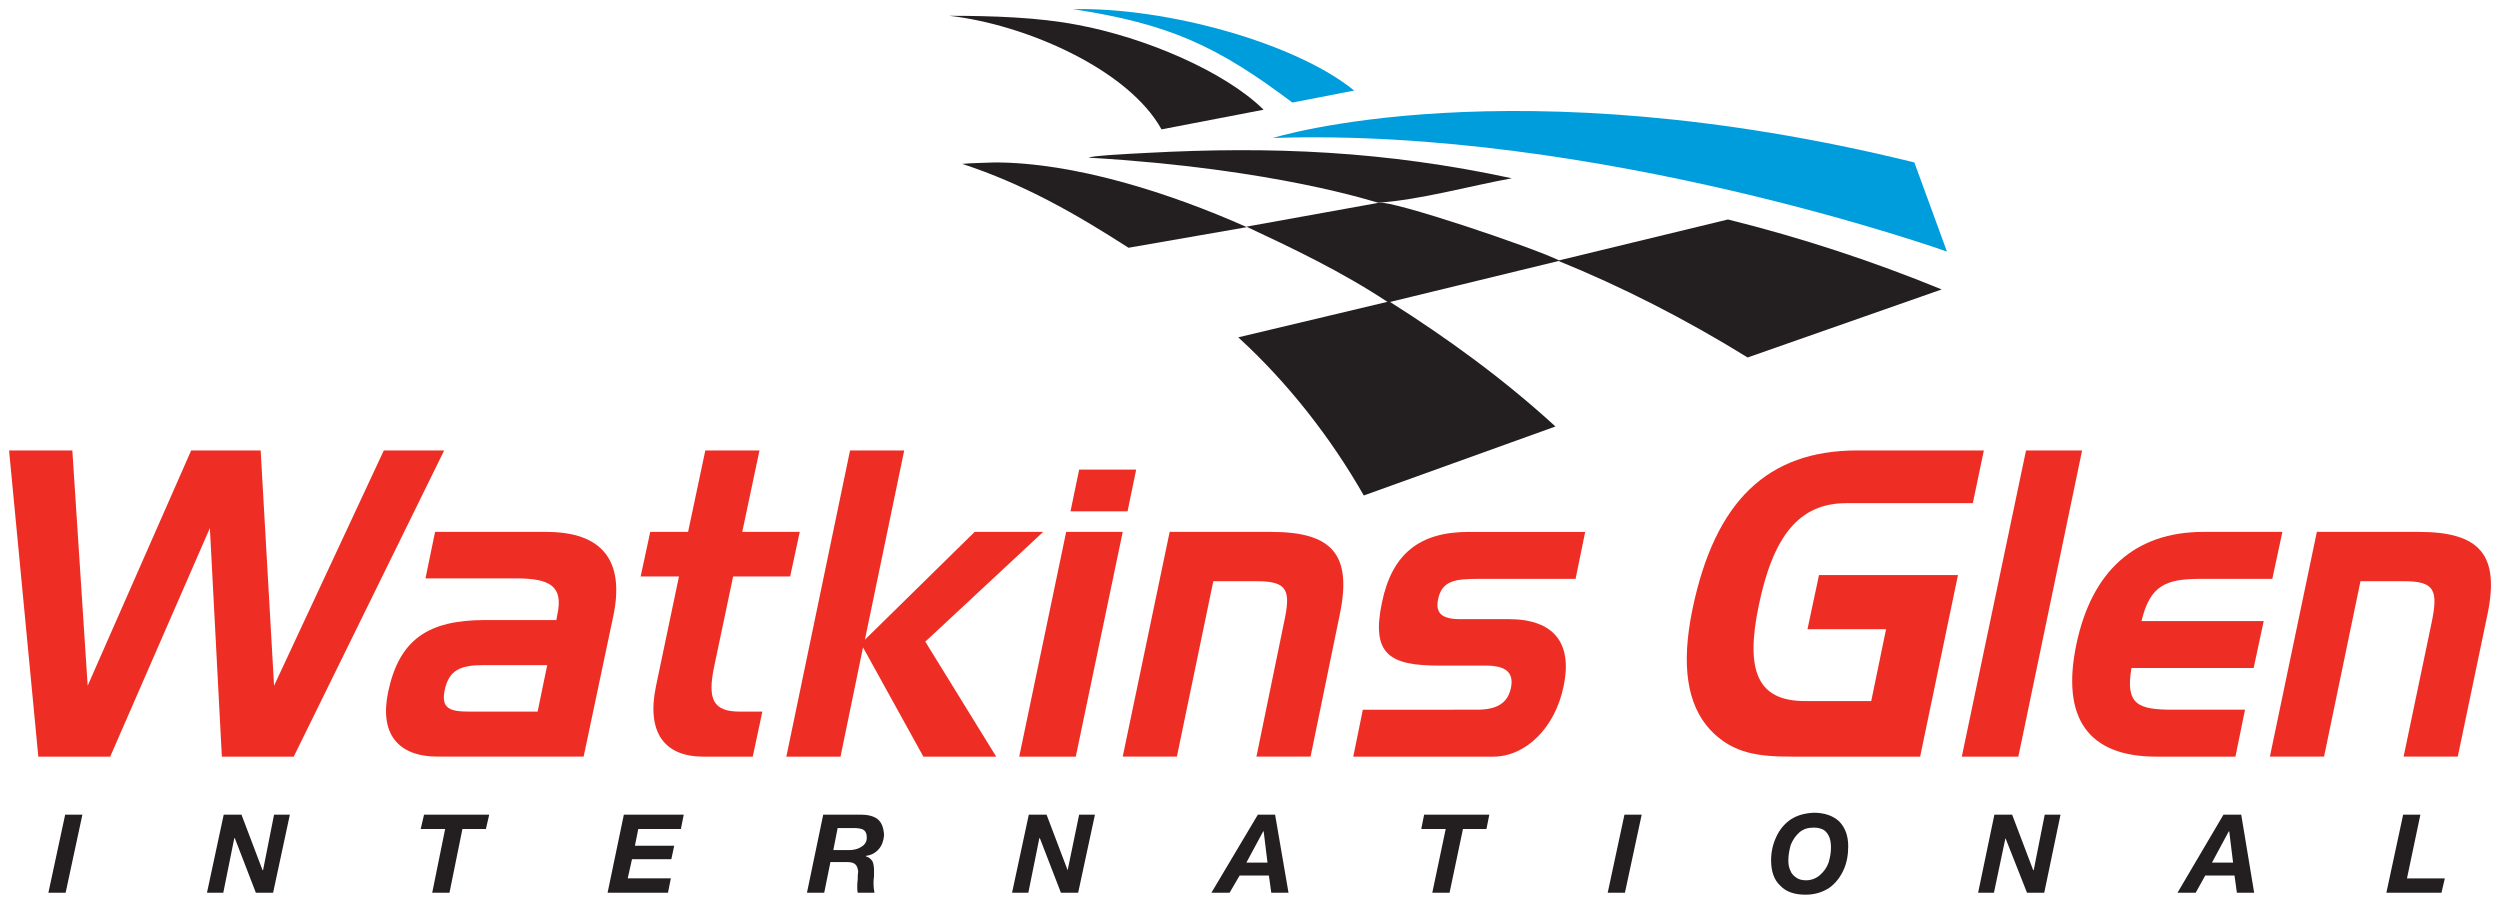 <?xml version="1.0" encoding="UTF-8" standalone="no"?>
<!-- Created with Inkscape (http://www.inkscape.org/) -->

<svg
   xmlns:dc="http://purl.org/dc/elements/1.1/"
   xmlns:cc="http://creativecommons.org/ns#"
   xmlns:rdf="http://www.w3.org/1999/02/22-rdf-syntax-ns#"
   xmlns:svg="http://www.w3.org/2000/svg"
   xmlns="http://www.w3.org/2000/svg"
   xmlns:sodipodi="http://sodipodi.sourceforge.net/DTD/sodipodi-0.dtd"
   xmlns:inkscape="http://www.inkscape.org/namespaces/inkscape"
   width="276.87"
   height="100.084"
   viewBox="0 0 73.255 26.481"
   version="1.1"
   id="svg12362"
   inkscape:version="0.92.0 r15299"
   sodipodi:docname="watkins glen.svg">
  <defs
     id="defs12356" />
  <sodipodi:namedview
     id="base"
     pagecolor="#ffffff"
     bordercolor="#666666"
     borderopacity="1.0"
     inkscape:pageopacity="0.0"
     inkscape:pageshadow="2"
     inkscape:zoom="2.4222359"
     inkscape:cx="158.89294"
     inkscape:cy="110.02232"
     inkscape:document-units="mm"
     inkscape:current-layer="layer1"
     showgrid="false"
     fit-margin-top="0"
     fit-margin-left="0"
     fit-margin-right="0"
     fit-margin-bottom="0"
     units="px"
     inkscape:window-width="1280"
     inkscape:window-height="744"
     inkscape:window-x="-4"
     inkscape:window-y="-4"
     inkscape:window-maximized="1" />
  <g
     inkscape:label="Layer 1"
     inkscape:groupmode="layer"
     id="layer1"
     transform="translate(23.89,-135.328)">
    <g
       id="g12513"
       transform="translate(0.265,-0.265)">
      <path
         d="m 8.912,142.853 3.468,-0.604 c -2.303,-1.025 -5.083,-1.896 -7.386,-1.896 -0.309,0.014 -0.66,0.014 -0.955,0.042 1.797,0.59 3.3,1.446 4.872,2.457"
         style="fill:#231f20;fill-opacity:1;fill-rule:evenodd;stroke:none;stroke-width:0.353"
         id="path3624"
         inkscape:connector-curvature="0" />
      <path
         d="m 7.746,140.213 c 0.084,-0.056 1.151,-0.112 1.713,-0.14 3.651,-0.197 6.965,-0.056 10.686,0.744 -1.236,0.225 -2.682,0.632 -3.918,0.716 -0.042,0 -2.977,-0.997 -8.481,-1.32"
         style="fill:#231f20;fill-opacity:1;fill-rule:evenodd;stroke:none;stroke-width:0.353"
         id="path3626"
         inkscape:connector-curvature="0" />
      <path
         d="m 21.423,148.09 c -1.502,-1.376 -3.159,-2.584 -4.872,-3.665 l -4.423,1.053 c 1.446,1.32 2.71,2.935 3.679,4.634 z"
         style="fill:#231f20;fill-opacity:1;fill-rule:evenodd;stroke:none;stroke-width:0.353"
         id="path3628"
         inkscape:connector-curvature="0" />
      <path
         d="m 27.054,146.068 c -1.84,-1.137 -3.693,-2.078 -5.561,-2.836 v 0 l 4.985,-1.208 c 2.148,0.534 4.241,1.222 6.263,2.05 z"
         style="fill:#231f20;fill-opacity:1;fill-rule:evenodd;stroke:none;stroke-width:0.353"
         id="path3630"
         inkscape:connector-curvature="0" />
      <path
         d="m 12.366,142.235 3.89,-0.702 c 0.393,-0.07 4.423,1.278 5.294,1.699 l -5.027,1.222 c -1.376,-0.913 -2.865,-1.615 -4.156,-2.219"
         style="fill:#231f20;fill-opacity:1;fill-rule:evenodd;stroke:none;stroke-width:0.353"
         id="path3632"
         inkscape:connector-curvature="0" />
      <path
         d="m 3.66,136.056 c 1.236,0 2.612,0.042 3.763,0.267 1.966,0.365 4.311,1.362 5.448,2.485 l -2.991,0.576 c -0.969,-1.755 -3.974,-3.075 -6.22,-3.328"
         style="fill:#231f20;fill-opacity:1;fill-rule:evenodd;stroke:none;stroke-width:0.353"
         id="path3634"
         inkscape:connector-curvature="0" />
      <path
         d="m 7.283,135.86 c 2.794,-0.056 6.558,1.011 8.242,2.387 l -1.811,0.351 c -2.205,-1.657 -3.595,-2.303 -6.431,-2.738"
         style="fill:#009ddc;fill-opacity:1;fill-rule:evenodd;stroke:none;stroke-width:0.353"
         id="path3636"
         inkscape:connector-curvature="0" />
      <path
         d="m 32.895,142.965 c 0,0 -10.251,-3.651 -19.757,-3.328 0,0 6.993,-2.191 18.802,0.716 z"
         style="fill:#009ddc;fill-opacity:1;fill-rule:evenodd;stroke:none;stroke-width:0.353"
         id="path3638"
         inkscape:connector-curvature="0" />
      <path
         d="m -22.036,148.792 0.449,6.894 3.033,-6.894 h 2.036 l 0.393,6.894 3.216,-6.894 h 1.769 l -4.409,8.973 h -2.106 l -0.351,-6.698 -2.921,6.698 h -2.106 l -0.857,-8.973 z"
         style="fill:#ee2e24;fill-opacity:1;fill-rule:evenodd;stroke:none;stroke-width:0.353"
         id="path3640"
         inkscape:connector-curvature="0" />
      <path
         d="m -8.149,151.179 c 1.643,0 2.303,0.843 1.966,2.457 l -0.871,4.128 H -11.322 c -1.194,0 -1.713,-0.688 -1.46,-1.896 0.323,-1.531 1.166,-2.106 2.837,-2.106 h 2.092 c 0.014,-0.056 0.014,-0.112 0.028,-0.154 0.182,-0.843 -0.211,-1.067 -1.222,-1.067 H -11.688 l 0.281,-1.362 z m -0.253,5.266 0.281,-1.362 h -1.867 c -0.674,0 -1.011,0.141 -1.137,0.73 -0.112,0.548 0.154,0.632 0.73,0.632 z"
         style="fill:#ee2e24;fill-opacity:1;fill-rule:evenodd;stroke:none;stroke-width:0.353"
         id="path3642"
         inkscape:connector-curvature="0" />
      <path
         d="m -3.993,151.179 0.505,-2.387 h 1.587 l -0.505,2.387 h 1.685 l -0.281,1.306 h -1.671 l -0.562,2.668 c -0.183,0.913 -0.042,1.292 0.758,1.292 h 0.66 l -0.281,1.32 h -1.446 c -1.151,0 -1.671,-0.716 -1.39,-2.064 l 0.674,-3.216 H -5.383 l 0.281,-1.306 z"
         style="fill:#ee2e24;fill-opacity:1;fill-rule:evenodd;stroke:none;stroke-width:0.353"
         id="path3644"
         inkscape:connector-curvature="0" />
      <path
         d="m 2.34,148.792 -1.152,5.546 3.216,-3.159 h 2.008 l -3.454,3.216 2.078,3.37 H 2.902 L 1.133,154.563 0.473,157.765 H -1.114 l 1.867,-8.973 z"
         style="fill:#ee2e24;fill-opacity:1;fill-rule:evenodd;stroke:none;stroke-width:0.353"
         id="path3646"
         inkscape:connector-curvature="0" />
      <path
         d="m 5.71,157.765 1.376,-6.586 H 8.743 l -1.376,6.586 z"
         style="fill:#ee2e24;fill-opacity:1;fill-rule:evenodd;stroke:none;stroke-width:0.353"
         id="path3648"
         inkscape:connector-curvature="0" />
      <path
         d="m 7.213,150.576 0.253,-1.222 h 1.671 l -0.253,1.222 z"
         style="fill:#ee2e24;fill-opacity:1;fill-rule:evenodd;stroke:none;stroke-width:0.353"
         id="path3650"
         inkscape:connector-curvature="0" />
      <path
         d="m 13.096,151.179 c 1.783,0 2.373,0.66 2.008,2.415 l -0.857,4.17 H 12.661 l 0.814,-3.96 c 0.197,-0.913 0.098,-1.18 -0.8,-1.18 h -1.278 l -1.067,5.139 H 8.743 l 1.376,-6.586 z"
         style="fill:#ee2e24;fill-opacity:1;fill-rule:evenodd;stroke:none;stroke-width:0.353"
         id="path3652"
         inkscape:connector-curvature="0" />
      <path
         d="m 19.12,156.389 c 0.576,0 0.899,-0.182 0.997,-0.632 0.098,-0.463 -0.155,-0.66 -0.73,-0.66 h -1.362 c -1.46,0 -2.008,-0.323 -1.685,-1.854 0.295,-1.418 1.095,-2.064 2.542,-2.064 h 3.412 l -0.281,1.376 h -2.808 c -0.716,0 -1.109,0.042 -1.222,0.604 -0.084,0.407 0.126,0.576 0.632,0.576 h 1.432 c 1.334,0 1.882,0.702 1.615,1.966 -0.253,1.236 -1.123,2.064 -2.064,2.064 h -4.1 l 0.281,-1.376 z"
         style="fill:#ee2e24;fill-opacity:1;fill-rule:evenodd;stroke:none;stroke-width:0.353"
         id="path3654"
         inkscape:connector-curvature="0" />
      <path
         d="m 29.146,152.443 h 4.072 l -1.109,5.322 h -3.707 c -0.997,0 -1.769,-0.07 -2.443,-0.786 -0.688,-0.744 -0.857,-1.91 -0.52,-3.539 0.66,-3.173 2.205,-4.648 4.83,-4.648 h 3.707 l -0.323,1.545 h -3.707 c -1.39,0 -2.148,0.969 -2.57,3.019 -0.393,1.91 -0.028,2.78 1.362,2.78 h 1.938 l 0.435,-2.106 h -2.303 z"
         style="fill:#ee2e24;fill-opacity:1;fill-rule:evenodd;stroke:none;stroke-width:0.353"
         id="path3656"
         inkscape:connector-curvature="0" />
      <path
         d="m 33.33,157.765 1.882,-8.973 h 1.643 l -1.868,8.973 z"
         style="fill:#ee2e24;fill-opacity:1;fill-rule:evenodd;stroke:none;stroke-width:0.353"
         id="path3658"
         inkscape:connector-curvature="0" />
      <path
         d="m 36.686,154.479 c 0.449,-2.148 1.713,-3.3 3.721,-3.3 h 2.317 l -0.295,1.376 h -2.092 c -1.025,0 -1.489,0.183 -1.741,1.236 h 3.581 l -0.295,1.376 h -3.581 c -0.183,1.081 0.197,1.222 1.222,1.222 h 2.106 l -0.281,1.376 h -2.317 c -1.994,0 -2.794,-1.123 -2.345,-3.286"
         style="fill:#ee2e24;fill-opacity:1;fill-rule:evenodd;stroke:none;stroke-width:0.353"
         id="path3660"
         inkscape:connector-curvature="0" />
      <path
         d="m 46.726,151.179 c 1.769,0 2.373,0.66 2.008,2.415 l -0.871,4.17 h -1.587 l 0.828,-3.96 c 0.183,-0.913 0.084,-1.18 -0.814,-1.18 h -1.278 l -1.067,5.139 h -1.587 l 1.376,-6.586 z"
         style="fill:#ee2e24;fill-opacity:1;fill-rule:evenodd;stroke:none;stroke-width:0.353"
         id="path3662"
         inkscape:connector-curvature="0" />
      <path
         d="m -22.738,161.753 0.492,-2.289 h 0.505 l -0.492,2.289 z"
         style="fill:#231f20;fill-opacity:1;fill-rule:evenodd;stroke:none;stroke-width:0.353"
         id="path3664"
         inkscape:connector-curvature="0" />
      <path
         d="m -18.091,161.753 0.491,-2.289 h 0.52 l 0.618,1.629 h 0.014 l 0.323,-1.629 h 0.463 l -0.491,2.289 h -0.505 l -0.618,-1.601 h -0.014 l -0.323,1.601 z"
         style="fill:#231f20;fill-opacity:1;fill-rule:evenodd;stroke:none;stroke-width:0.353"
         id="path3666"
         inkscape:connector-curvature="0" />
      <path
         d="m -11.491,161.753 0.379,-1.868 h -0.716 l 0.098,-0.421 h 1.91 l -0.098,0.421 h -0.688 l -0.379,1.868 z"
         style="fill:#231f20;fill-opacity:1;fill-rule:evenodd;stroke:none;stroke-width:0.353"
         id="path3668"
         inkscape:connector-curvature="0" />
      <path
         d="m -6.352,161.753 0.477,-2.289 h 1.755 l -0.084,0.421 H -5.453 l -0.098,0.491 h 1.151 l -0.084,0.393 H -5.636 l -0.126,0.562 h 1.264 l -0.084,0.421 z"
         style="fill:#231f20;fill-opacity:1;fill-rule:evenodd;stroke:none;stroke-width:0.353"
         id="path3670"
         inkscape:connector-curvature="0" />
      <path
         d="m -0.51,161.753 0.477,-2.289 H 1.062 c 0.211,0 0.379,0.042 0.491,0.126 0.126,0.098 0.183,0.253 0.197,0.477 -0.014,0.154 -0.056,0.295 -0.155,0.407 -0.098,0.112 -0.225,0.182 -0.379,0.197 v 0.014 c 0.098,0.028 0.155,0.084 0.197,0.154 0.028,0.07 0.042,0.154 0.042,0.253 0,0.042 0,0.112 0,0.183 -0.014,0.07 -0.014,0.14 -0.014,0.211 0,0.112 0.014,0.197 0.028,0.267 H 0.978 c -0.014,-0.056 -0.014,-0.112 -0.014,-0.155 0,-0.084 0,-0.154 0.014,-0.239 0,-0.07 0,-0.154 0.014,-0.225 -0.014,-0.112 -0.042,-0.183 -0.098,-0.225 -0.056,-0.042 -0.14,-0.056 -0.239,-0.056 H 0.178 l -0.182,0.899 z m 0.899,-1.896 -0.126,0.646 H 0.725 c 0.084,0 0.168,-0.014 0.253,-0.042 0.07,-0.028 0.14,-0.07 0.182,-0.112 0.056,-0.056 0.084,-0.126 0.084,-0.211 0,-0.126 -0.042,-0.197 -0.112,-0.239 -0.07,-0.028 -0.154,-0.042 -0.267,-0.042 z"
         style="fill:#231f20;fill-opacity:1;fill-rule:evenodd;stroke:none;stroke-width:0.353"
         id="path3672"
         inkscape:connector-curvature="0" />
      <path
         d="m 5.5,161.753 0.491,-2.289 h 0.52 l 0.618,1.629 v 0 l 0.337,-1.629 h 0.463 l -0.492,2.289 H 6.932 l -0.618,-1.601 h -0.014 l -0.323,1.601 z"
         style="fill:#231f20;fill-opacity:1;fill-rule:evenodd;stroke:none;stroke-width:0.353"
         id="path3674"
         inkscape:connector-curvature="0" />
      <path
         d="m 12.858,159.956 -0.491,0.913 h 0.618 l -0.112,-0.913 z m -1.517,1.797 1.362,-2.289 h 0.505 l 0.393,2.289 h -0.505 l -0.07,-0.505 h -0.857 l -0.295,0.505 z"
         style="fill:#231f20;fill-opacity:1;fill-rule:evenodd;stroke:none;stroke-width:0.353"
         id="path3676"
         inkscape:connector-curvature="0" />
      <path
         d="m 17.814,161.753 0.393,-1.868 H 17.491 l 0.084,-0.421 h 1.91 l -0.084,0.421 H 18.713 l -0.393,1.868 z"
         style="fill:#231f20;fill-opacity:1;fill-rule:evenodd;stroke:none;stroke-width:0.353"
         id="path3678"
         inkscape:connector-curvature="0" />
      <path
         d="m 22.954,161.753 0.491,-2.289 h 0.505 l -0.491,2.289 z"
         style="fill:#231f20;fill-opacity:1;fill-rule:evenodd;stroke:none;stroke-width:0.353"
         id="path3680"
         inkscape:connector-curvature="0" />
      <path
         d="m 28.247,160.798 c 0,0.112 0.014,0.211 0.056,0.295 0.028,0.084 0.084,0.155 0.169,0.211 0.07,0.056 0.168,0.084 0.295,0.084 0.155,0 0.295,-0.056 0.407,-0.154 0.112,-0.098 0.197,-0.211 0.253,-0.365 0.042,-0.14 0.07,-0.295 0.07,-0.435 0,-0.112 -0.014,-0.211 -0.042,-0.295 -0.042,-0.098 -0.084,-0.168 -0.168,-0.225 -0.07,-0.042 -0.168,-0.07 -0.295,-0.07 -0.169,0 -0.309,0.042 -0.421,0.14 -0.112,0.098 -0.196,0.225 -0.253,0.365 -0.042,0.154 -0.07,0.295 -0.07,0.449 z m -0.505,0 c 0,-0.253 0.056,-0.478 0.154,-0.688 0.098,-0.211 0.239,-0.379 0.421,-0.505 0.197,-0.126 0.407,-0.182 0.674,-0.197 0.309,0 0.562,0.084 0.744,0.253 0.168,0.169 0.267,0.407 0.267,0.73 0,0.253 -0.042,0.491 -0.14,0.702 -0.098,0.211 -0.239,0.393 -0.421,0.52 -0.197,0.126 -0.421,0.197 -0.688,0.197 -0.323,0 -0.576,-0.084 -0.744,-0.267 -0.183,-0.168 -0.267,-0.421 -0.267,-0.744"
         style="fill:#231f20;fill-opacity:1;fill-rule:evenodd;stroke:none;stroke-width:0.353"
         id="path3682"
         inkscape:connector-curvature="0" />
      <path
         d="m 33.808,161.753 0.477,-2.289 h 0.52 l 0.618,1.629 h 0.014 l 0.323,-1.629 h 0.463 l -0.477,2.289 h -0.505 l -0.632,-1.601 v 0 l -0.337,1.601 z"
         style="fill:#231f20;fill-opacity:1;fill-rule:evenodd;stroke:none;stroke-width:0.353"
         id="path3684"
         inkscape:connector-curvature="0" />
      <path
         d="m 41.152,159.956 -0.491,0.913 h 0.618 l -0.112,-0.913 z m -1.502,1.797 1.348,-2.289 h 0.52 l 0.379,2.289 h -0.506 l -0.07,-0.505 h -0.857 l -0.281,0.505 z"
         style="fill:#231f20;fill-opacity:1;fill-rule:evenodd;stroke:none;stroke-width:0.353"
         id="path3686"
         inkscape:connector-curvature="0" />
      <path
         d="m 45.771,161.753 0.492,-2.289 h 0.505 l -0.393,1.868 h 1.109 l -0.098,0.421 z"
         style="fill:#231f20;fill-opacity:1;fill-rule:evenodd;stroke:none;stroke-width:0.353"
         id="path3688"
         inkscape:connector-curvature="0" />
    </g>
  </g>
</svg>

